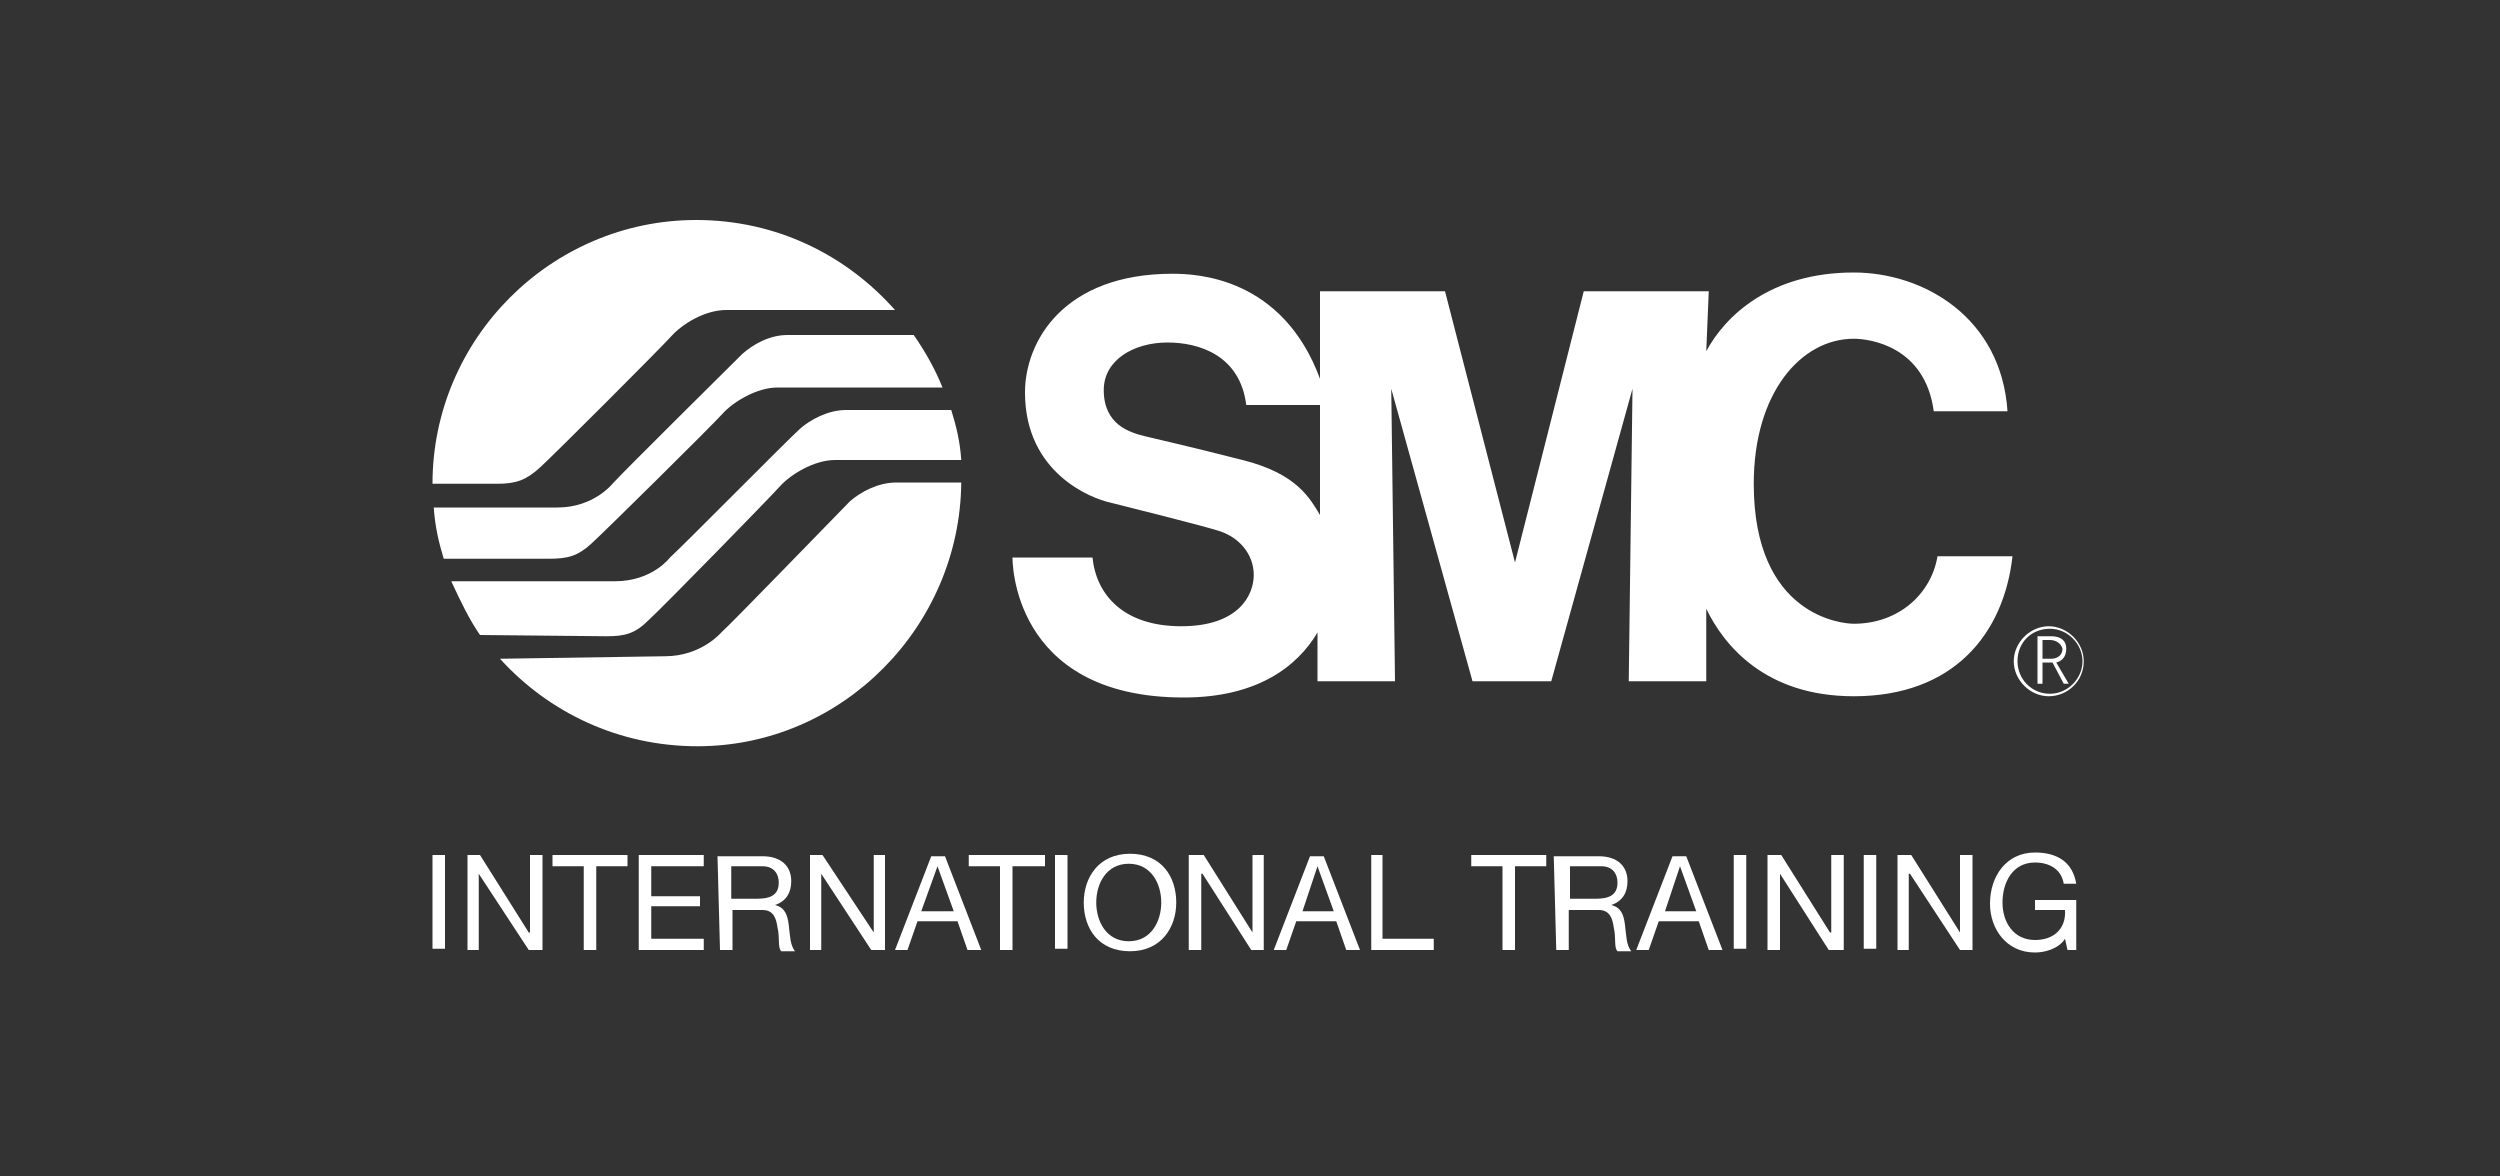 <?xml version="1.0" encoding="UTF-8"?> <!-- Generator: Adobe Illustrator 23.0.3, SVG Export Plug-In . SVG Version: 6.00 Build 0) --> <svg xmlns="http://www.w3.org/2000/svg" xmlns:xlink="http://www.w3.org/1999/xlink" version="1.1" id="Capa_1" x="0px" y="0px" viewBox="0 0 200 94.1" style="enable-background:new 0 0 200 94.1;" xml:space="preserve"><rect x="0" y="0" width="200" height="94.1" fill="#333333" stroke="none"/> <style type="text/css"> .st0{fill:#FFFFFF;} </style> <g> <rect x="34.6" y="68.4" class="st0" width="1" height="7.5"></rect> <polygon class="st0" points="37.4,76 38.3,76 38.3,69.9 38.3,69.9 42.3,76 43.4,76 43.4,68.4 42.4,68.4 42.4,74.6 42.3,74.6 38.4,68.4 37.4,68.4 "></polygon> <polygon class="st0" points="46.7,76 47.7,76 47.7,69.3 50.2,69.3 50.2,68.4 44.2,68.4 44.2,69.3 46.7,69.3 "></polygon> <polygon class="st0" points="51.1,76 56.3,76 56.3,75.1 52.1,75.1 52.1,72.5 56,72.5 56,71.7 52.1,71.7 52.1,69.3 56.3,69.3 56.3,68.4 51.1,68.4 "></polygon> <polygon class="st0" points="64.8,76 65.7,76 65.7,69.9 65.7,69.9 69.7,76 70.8,76 70.8,68.4 69.9,68.4 69.9,74.6 69.9,74.6 65.8,68.4 64.8,68.4 "></polygon> <path class="st0" d="M75,69.3L75,69.3l1.3,3.6h-2.6L75,69.3z M71.6,76h1l0.8-2.3h3.2l0.8,2.3h1.1l-2.9-7.5h-1.1L71.6,76z"></path> <polygon class="st0" points="80,76 81,76 81,69.3 83.6,69.3 83.6,68.4 77.5,68.4 77.5,69.3 80,69.3 "></polygon> <rect x="84.4" y="68.4" class="st0" width="1" height="7.5"></rect> <polygon class="st0" points="95.1,76 96.1,76 96.1,69.9 96.2,69.9 100.1,76 101.1,76 101.1,68.4 100.2,68.4 100.2,74.6 100.2,74.6 96.3,68.4 95.1,68.4 "></polygon> <path class="st0" d="M105.4,69.3L105.4,69.3l1.3,3.6h-2.5L105.4,69.3z M101.9,76h1l0.8-2.3h3.2l0.8,2.3h1.1l-2.9-7.5h-1.1L101.9,76 z"></path> <polygon class="st0" points="109.7,76 114.7,76 114.7,75.1 110.6,75.1 110.6,68.4 109.7,68.4 "></polygon> <polygon class="st0" points="120.2,76 121.2,76 121.2,69.3 123.7,69.3 123.7,68.4 117.7,68.4 117.7,69.3 120.2,69.3 "></polygon> <path class="st0" d="M134.4,69.3L134.4,69.3l1.3,3.6h-2.5L134.4,69.3z M130.9,76h1l0.8-2.3h3.2l0.8,2.3h1.1l-2.9-7.5h-1.1L130.9,76 z"></path> <rect x="138.7" y="68.4" class="st0" width="1" height="7.5"></rect> <polygon class="st0" points="141.4,76 142.4,76 142.4,69.9 142.4,69.9 146.3,76 147.5,76 147.5,68.4 146.5,68.4 146.5,74.6 146.4,74.6 142.5,68.4 141.4,68.4 "></polygon> <rect x="149.1" y="68.4" class="st0" width="1" height="7.5"></rect> <polygon class="st0" points="151.8,76 152.7,76 152.7,69.9 152.8,69.9 156.8,76 157.8,76 157.8,68.4 156.8,68.4 156.8,74.6 156.8,74.6 152.9,68.4 151.8,68.4 "></polygon> <path class="st0" d="M136.7,23.3h-10L121.2,45l-5.6-21.7h-10v7c-3-8.1-9.8-8.4-11.8-8.4c-8.7,0-11.8,5.4-11.8,9.5 c0,6.5,5.4,8.5,6.8,8.8c1.2,0.3,7.6,1.9,8.8,2.3c1.5,0.5,2.7,1.8,2.7,3.5c0,1.6-1.2,4.1-5.8,4.1s-6.8-2.5-7.1-5.5H81 c0,0-0.2,11.2,13.7,11.2c5.9,0,9.1-2.5,10.7-5.2v3.9h6.2l-0.3-23.4l6.5,23.4h6.3l6.5-23.4l-0.3,23.4h6.2v-5.8c1.4,2.9,4.7,7,11.8,7 c8,0,12-5,12.7-11.2h-6c-0.5,3-3.1,5.4-6.7,5.4c-0.9,0-8-0.6-8-11.2c0-7.3,3.8-11.6,8-11.6c1.3,0,5.7,0.6,6.4,5.8h5.9 c-0.5-7.5-6.7-11.1-12.3-11.1c-6.7,0-10.3,3.5-11.8,6.3L136.7,23.3L136.7,23.3z M105.6,41.2c-0.8-1.3-1.8-3.3-6.2-4.4 c-4.7-1.2-6.6-1.6-7.8-1.9c-1.2-0.3-3.3-0.9-3.3-3.7c0-2.4,2.4-3.8,5.1-3.8c2.5,0,5.8,1,6.3,5h5.9V41.2z M40,52.7 c3.9,4.3,9.5,7,15.8,7c11.6,0,21-9.6,21.1-21.1h-5.2c-1.5,0-2.9,0.8-3.7,1.5c-0.8,0.8-9.5,9.8-10.3,10.5c0,0-1.6,1.9-4.5,1.9 L40,52.7z M48.5,50.9c1.5,0,2.3-0.2,3.4-1.3c1.3-1.2,9.5-9.6,10.5-10.7c0.8-0.9,2.7-2.1,4.4-2.1h10.1c-0.1-1.5-0.4-2.7-0.8-4h-8.4 c-1.5,0-2.9,0.8-3.7,1.5c-0.9,0.8-9.5,9.5-10.4,10.3c0,0-1.4,1.9-4.4,1.9H36.1c0.7,1.5,1.4,3,2.3,4.3L48.5,50.9z M43.9,44.7 c1.5,0,2.3-0.2,3.4-1.2c1.1-1,9.7-9.5,10.5-10.4s2.7-2.1,4.4-2.1h13.2c-0.6-1.5-1.4-2.9-2.3-4.2H63c-1.5,0-2.8,0.8-3.6,1.5 c-0.8,0.8-9.6,9.5-10.4,10.4c0,0-1.5,1.9-4.4,1.9h-9.9c0.1,1.5,0.4,2.8,0.8,4.1C35.5,44.7,43.9,44.7,43.9,44.7z M34.6,38.7 c0-11.6,9.5-21.1,21.1-21.1c6.4,0,12,2.8,15.9,7.2H58.1c-1.7,0-3.5,1.1-4.4,2.1c-0.8,0.9-9.4,9.5-10.5,10.5s-1.9,1.3-3.4,1.3H34.6z "></path> <path class="st0" d="M57.6,76h1v-3.2H61c0.9,0,1.1,0.7,1.2,1.4c0.2,0.8,0,1.6,0.3,1.9h1.1c-0.4-0.5-0.4-1.3-0.5-2.1 c-0.1-0.8-0.3-1.4-1.1-1.6l0,0c0.9-0.3,1.3-1,1.3-1.9c0-1.2-0.8-2-2.3-2h-3.6L57.6,76z M58.5,71.9v-2.6H61c0.9,0,1.3,0.6,1.3,1.3 c0,1.1-0.8,1.3-1.8,1.3C60.7,71.9,58.5,71.9,58.5,71.9z"></path> <path class="st0" d="M87.7,72.2c0-1.5,0.8-3.1,2.6-3.1s2.6,1.6,2.6,3.1s-0.8,3.1-2.6,3.1S87.7,73.7,87.7,72.2 M86.7,72.2 c0,2.1,1.2,3.9,3.7,3.9s3.7-1.9,3.7-3.9c0-2.1-1.2-3.9-3.7-3.9C87.9,68.3,86.7,70.2,86.7,72.2"></path> <path class="st0" d="M124.5,76h1v-3.2h2.4c0.9,0,1.1,0.7,1.2,1.4c0.2,0.8,0,1.6,0.3,1.9h1.1c-0.4-0.5-0.4-1.3-0.5-2.1 c-0.1-0.8-0.3-1.4-1.1-1.6l0,0c0.9-0.3,1.3-1,1.3-1.9c0-1.2-0.8-2-2.3-2h-3.6L124.5,76L124.5,76z M125.6,71.9v-2.6h2.5 c0.9,0,1.3,0.6,1.3,1.3c0,1.1-0.8,1.3-1.8,1.3C127.6,71.9,125.6,71.9,125.6,71.9z"></path> <path class="st0" d="M165.4,76h0.7v-4h-3.3v0.8h2.4c0.1,1.4-0.8,2.4-2.4,2.4c-1.7,0-2.6-1.4-2.6-3s0.8-3.2,2.6-3.2 c1.1,0,2.1,0.5,2.3,1.7h1c-0.3-1.8-1.6-2.5-3.3-2.5c-2.3,0-3.6,1.9-3.6,4.1c0,2,1.3,3.9,3.6,3.9c0.8,0,1.9-0.3,2.4-1.1L165.4,76z"></path> </g> <path class="st0" d="M161.1,52.9c0-1.5,1.3-2.8,2.8-2.8c1.5,0,2.8,1.3,2.8,2.8c0,1.6-1.3,2.8-2.8,2.8 C162.4,55.7,161.1,54.4,161.1,52.9 M161.4,52.9c0,1.4,1.1,2.6,2.6,2.6c1.4,0,2.6-1.2,2.6-2.6c0-1.4-1.2-2.6-2.6-2.6 C162.5,50.3,161.4,51.4,161.4,52.9"></path> <path class="st0" d="M165.1,54.7l-0.9-1.7h-0.8v1.7H163v-3.8h1.1c0.7,0,1.2,0.3,1.2,1c0,0.7-0.4,1-0.8,1.1l1,1.7H165.1z M164,51.2 h-0.6v1.5h0.7c0.5,0,0.9-0.3,0.9-0.8C164.9,51.5,164.5,51.2,164,51.2"></path> </svg> 